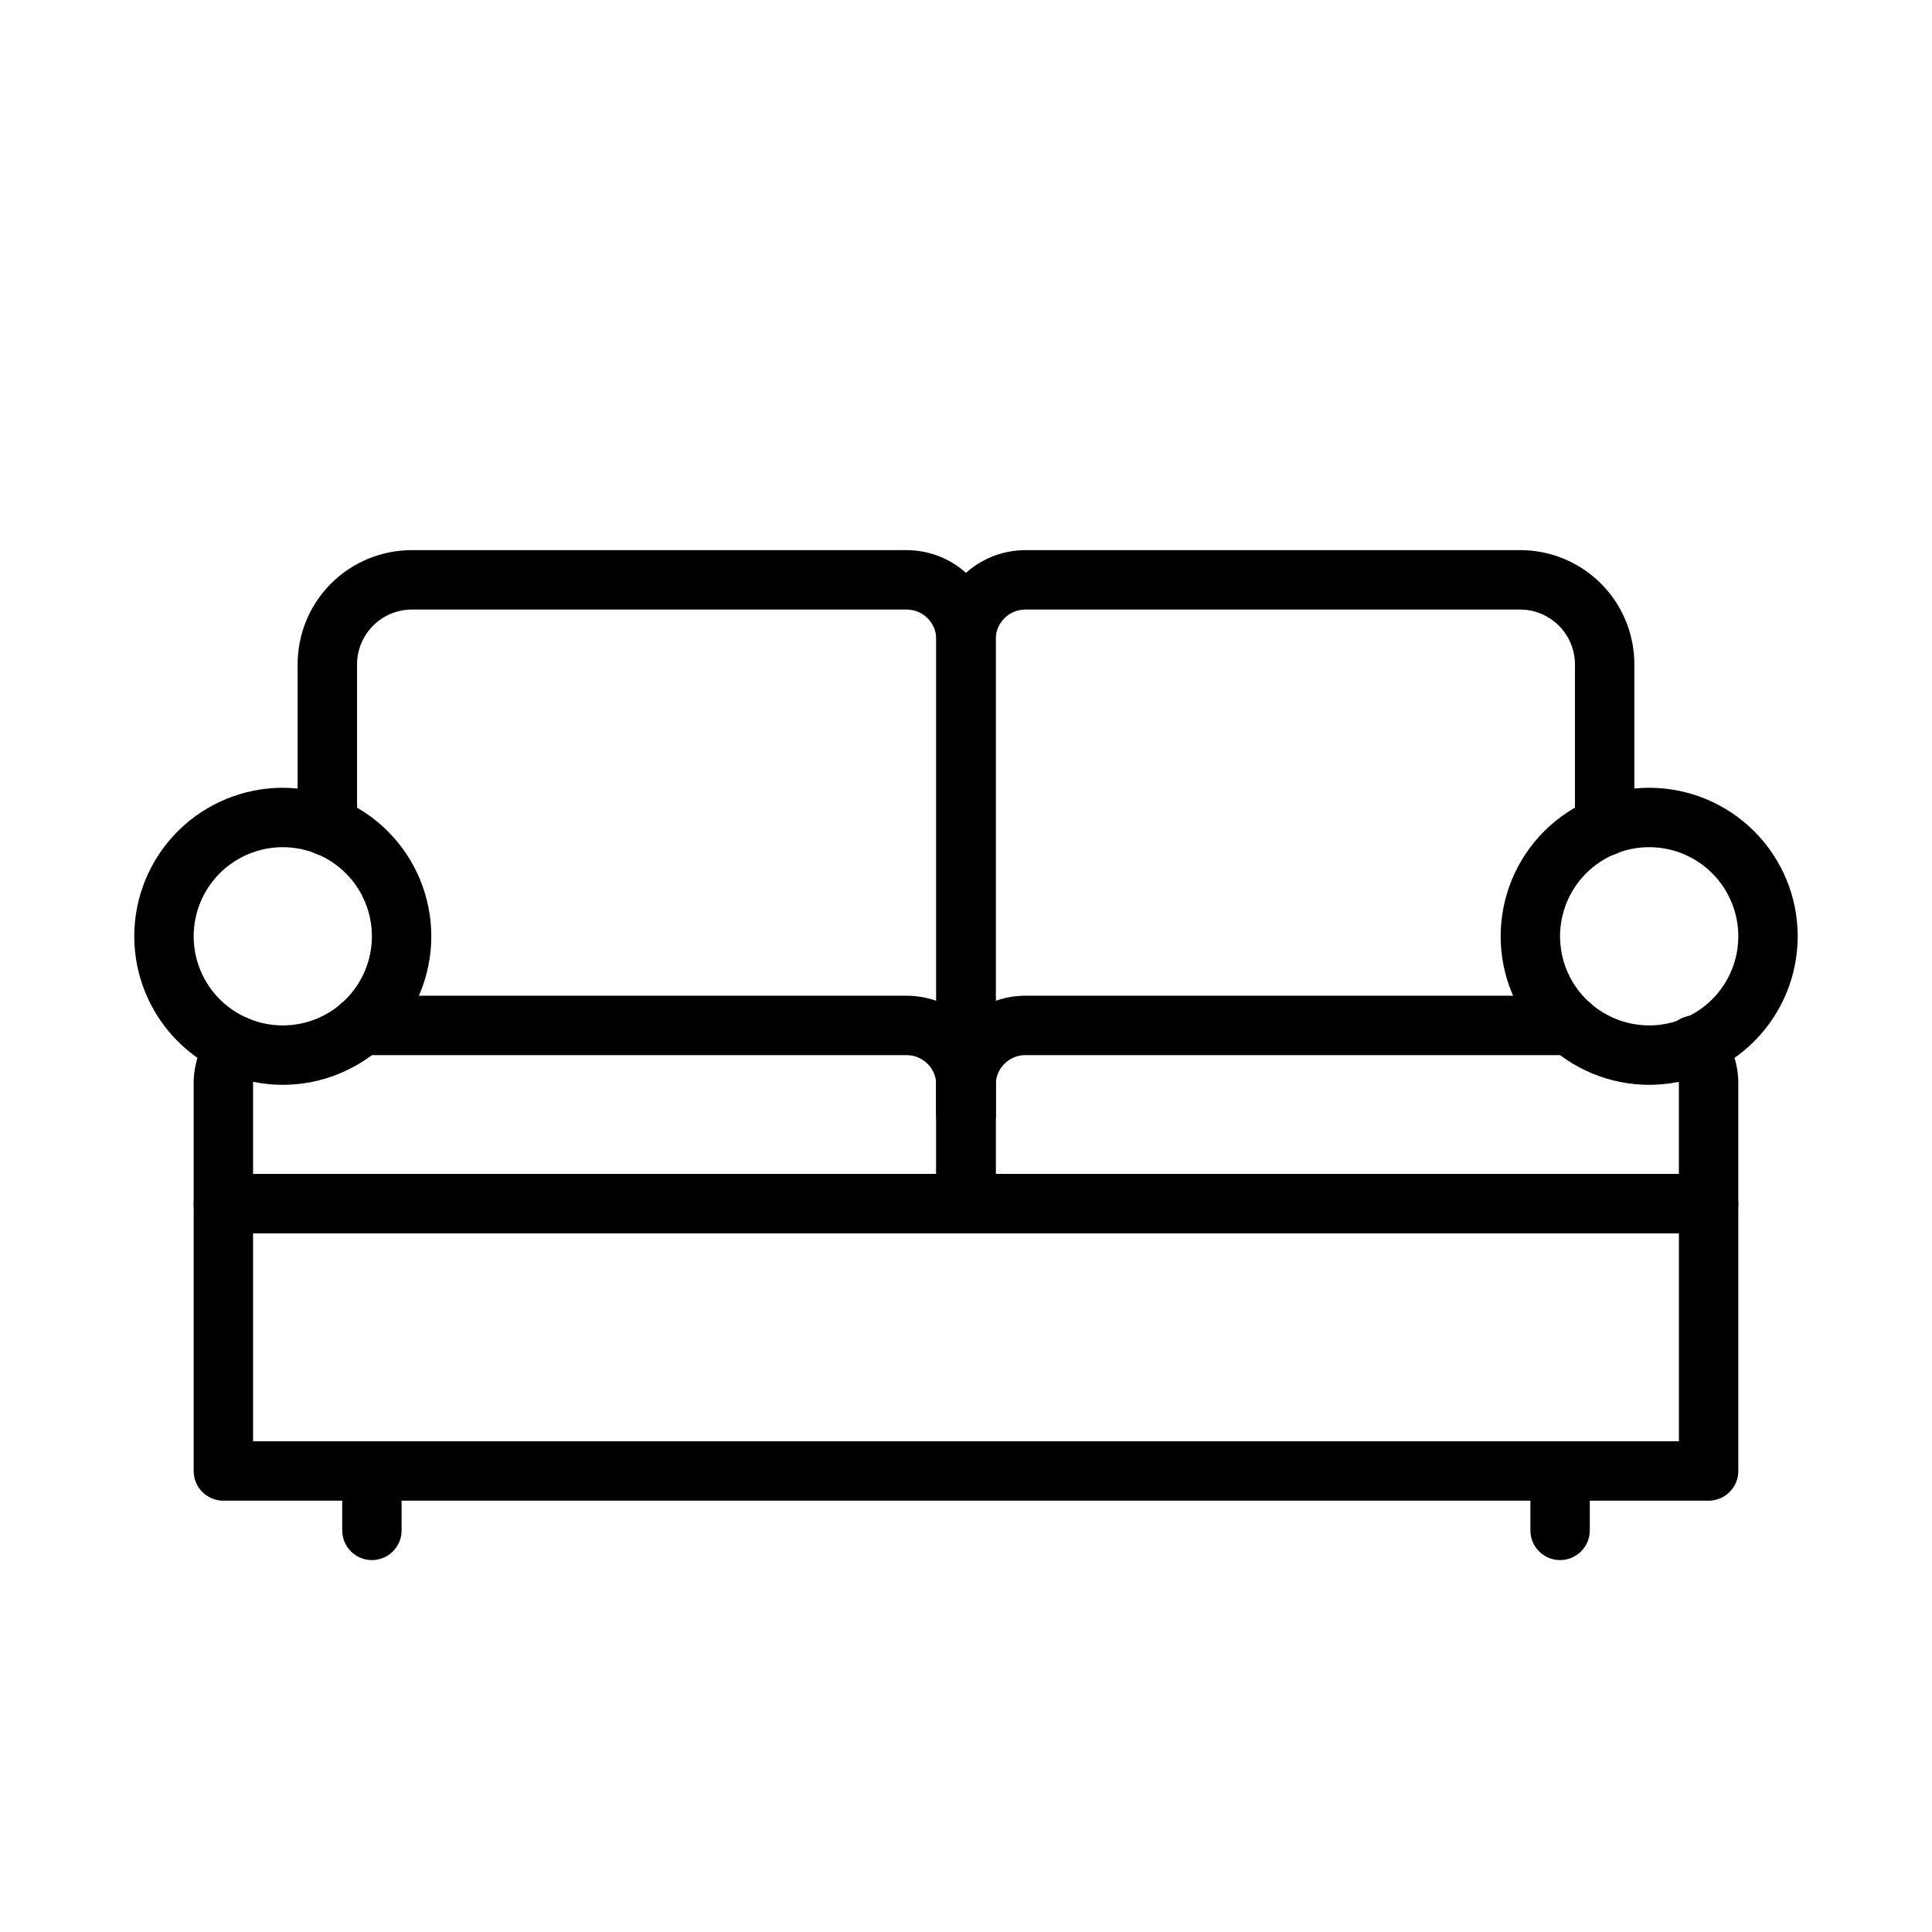 <?xml version="1.0" encoding="UTF-8"?>
<!-- Uploaded to: ICON Repo, www.svgrepo.com, Generator: ICON Repo Mixer Tools -->
<svg fill="#000000" width="800px" height="800px" version="1.1" viewBox="144 144 512 512" xmlns="http://www.w3.org/2000/svg">
 <g>
  <path d="m596.8 541.7h-393.6c-4.348 0-7.875-3.523-7.875-7.871v-70.848c0-4.348 3.527-7.875 7.875-7.875h393.6c2.086 0 4.09 0.832 5.566 2.309 1.473 1.473 2.305 3.477 2.305 5.566v70.848c0 2.086-0.832 4.09-2.305 5.566-1.477 1.477-3.481 2.305-5.566 2.305zm-385.73-15.746h377.86v-55.102h-377.86z"/>
  <path d="m400 470.85h-196.8c-4.348 0-7.875-3.523-7.875-7.871v-31.488c-0.102-5.797 1.977-11.414 5.828-15.746 2.918-3.039 7.715-3.238 10.875-0.457 3.164 2.785 3.574 7.566 0.934 10.848-1.316 1.465-1.996 3.391-1.891 5.356v23.617l181.05-0.004v-23.613c0-2.09-0.828-4.09-2.305-5.566-1.477-1.477-3.477-2.309-5.566-2.309h-144.53c-4.348 0-7.871-3.523-7.871-7.871 0-4.348 3.523-7.871 7.871-7.871h144.53c6.266 0 12.27 2.488 16.699 6.918 4.43 4.426 6.918 10.434 6.918 16.699v31.488c0 2.086-0.828 4.09-2.305 5.566-1.477 1.473-3.481 2.305-5.566 2.305z"/>
  <path d="m596.8 470.85h-196.8c-4.348 0-7.875-3.523-7.875-7.871v-31.488c0-6.266 2.488-12.273 6.918-16.699 4.43-4.43 10.438-6.918 16.699-6.918h144.53c4.348 0 7.871 3.523 7.871 7.871 0 4.348-3.523 7.871-7.871 7.871h-144.53c-4.348 0-7.871 3.527-7.871 7.875v23.617l181.05-0.004v-23.613c0.027-1.859-0.648-3.656-1.887-5.039-1.422-1.566-2.16-3.633-2.059-5.742 0.105-2.113 1.043-4.098 2.609-5.516 3.258-2.957 8.301-2.711 11.258 0.551 3.848 4.332 5.93 9.949 5.824 15.746v31.488c0 2.086-0.832 4.09-2.305 5.566-1.477 1.473-3.481 2.305-5.566 2.305z"/>
  <path d="m218.94 431.49c-10.438 0-20.449-4.148-27.832-11.531-7.379-7.379-11.527-17.391-11.527-27.832 0-10.438 4.148-20.449 11.527-27.832 7.383-7.379 17.395-11.527 27.832-11.527 10.441 0 20.449 4.148 27.832 11.527 7.383 7.383 11.527 17.395 11.527 27.832 0 10.441-4.144 20.453-11.527 27.832-7.383 7.383-17.391 11.531-27.832 11.531zm0-62.977c-6.262 0-12.27 2.488-16.699 6.914-4.43 4.43-6.918 10.438-6.918 16.699 0 6.266 2.488 12.273 6.918 16.699 4.43 4.43 10.438 6.918 16.699 6.918 6.266 0 12.27-2.488 16.699-6.918 4.43-4.426 6.918-10.434 6.918-16.699 0-6.262-2.488-12.27-6.918-16.699-4.43-4.426-10.434-6.914-16.699-6.914z"/>
  <path d="m581.05 431.49c-10.438 0-20.449-4.148-27.832-11.531-7.379-7.379-11.527-17.391-11.527-27.832 0-10.438 4.148-20.449 11.527-27.832 7.383-7.379 17.395-11.527 27.832-11.527s20.449 4.148 27.832 11.527c7.383 7.383 11.527 17.395 11.527 27.832 0 10.441-4.144 20.453-11.527 27.832-7.383 7.383-17.395 11.531-27.832 11.531zm0-62.977c-6.262 0-12.27 2.488-16.699 6.914-4.43 4.43-6.918 10.438-6.918 16.699 0 6.266 2.488 12.273 6.918 16.699 4.43 4.43 10.438 6.918 16.699 6.918 6.266 0 12.27-2.488 16.699-6.918 4.43-4.426 6.918-10.434 6.918-16.699 0-6.262-2.488-12.27-6.918-16.699-4.43-4.426-10.434-6.914-16.699-6.914z"/>
  <path d="m400 447.23c-4.348 0-7.875-3.523-7.875-7.871v-125.95c0-2.086-0.828-4.09-2.305-5.566-1.477-1.477-3.477-2.305-5.566-2.305h-131.15c-3.836 0.02-7.508 1.551-10.219 4.266-2.711 2.711-4.242 6.383-4.266 10.219v42.98c0 4.348-3.523 7.871-7.871 7.871s-7.871-3.523-7.871-7.871v-42.98c0-8.02 3.184-15.707 8.852-21.375 5.672-5.668 13.359-8.855 21.375-8.855h131.15c6.266 0 12.27 2.488 16.699 6.918 4.43 4.43 6.918 10.438 6.918 16.699v125.95c0 2.086-0.828 4.09-2.305 5.566-1.477 1.477-3.481 2.305-5.566 2.305z"/>
  <path d="m400 447.23c-4.348 0-7.875-3.523-7.875-7.871v-125.95c0-6.262 2.488-12.27 6.918-16.699 4.43-4.43 10.438-6.918 16.699-6.918h131.15c8.016 0 15.707 3.188 21.375 8.855s8.852 13.355 8.852 21.375v42.98c0 4.348-3.523 7.871-7.871 7.871s-7.871-3.523-7.871-7.871v-42.98c-0.02-3.836-1.555-7.508-4.266-10.219-2.711-2.715-6.383-4.246-10.219-4.266h-131.15c-4.348 0-7.871 3.523-7.871 7.871v125.95c0 2.086-0.828 4.09-2.305 5.566-1.477 1.477-3.481 2.305-5.566 2.305z"/>
  <path d="m557.44 557.44c-4.348 0-7.871-3.523-7.871-7.871v-15.742c0-4.348 3.523-7.875 7.871-7.875s7.875 3.527 7.875 7.875v15.742c0 2.09-0.832 4.09-2.309 5.566-1.477 1.477-3.477 2.305-5.566 2.305z"/>
  <path d="m242.56 557.44c-4.348 0-7.871-3.523-7.871-7.871v-7.871c0-4.348 3.523-7.871 7.871-7.871s7.871 3.523 7.871 7.871v7.871c0 2.09-0.828 4.09-2.305 5.566-1.477 1.477-3.481 2.305-5.566 2.305z"/>
 </g>
</svg>